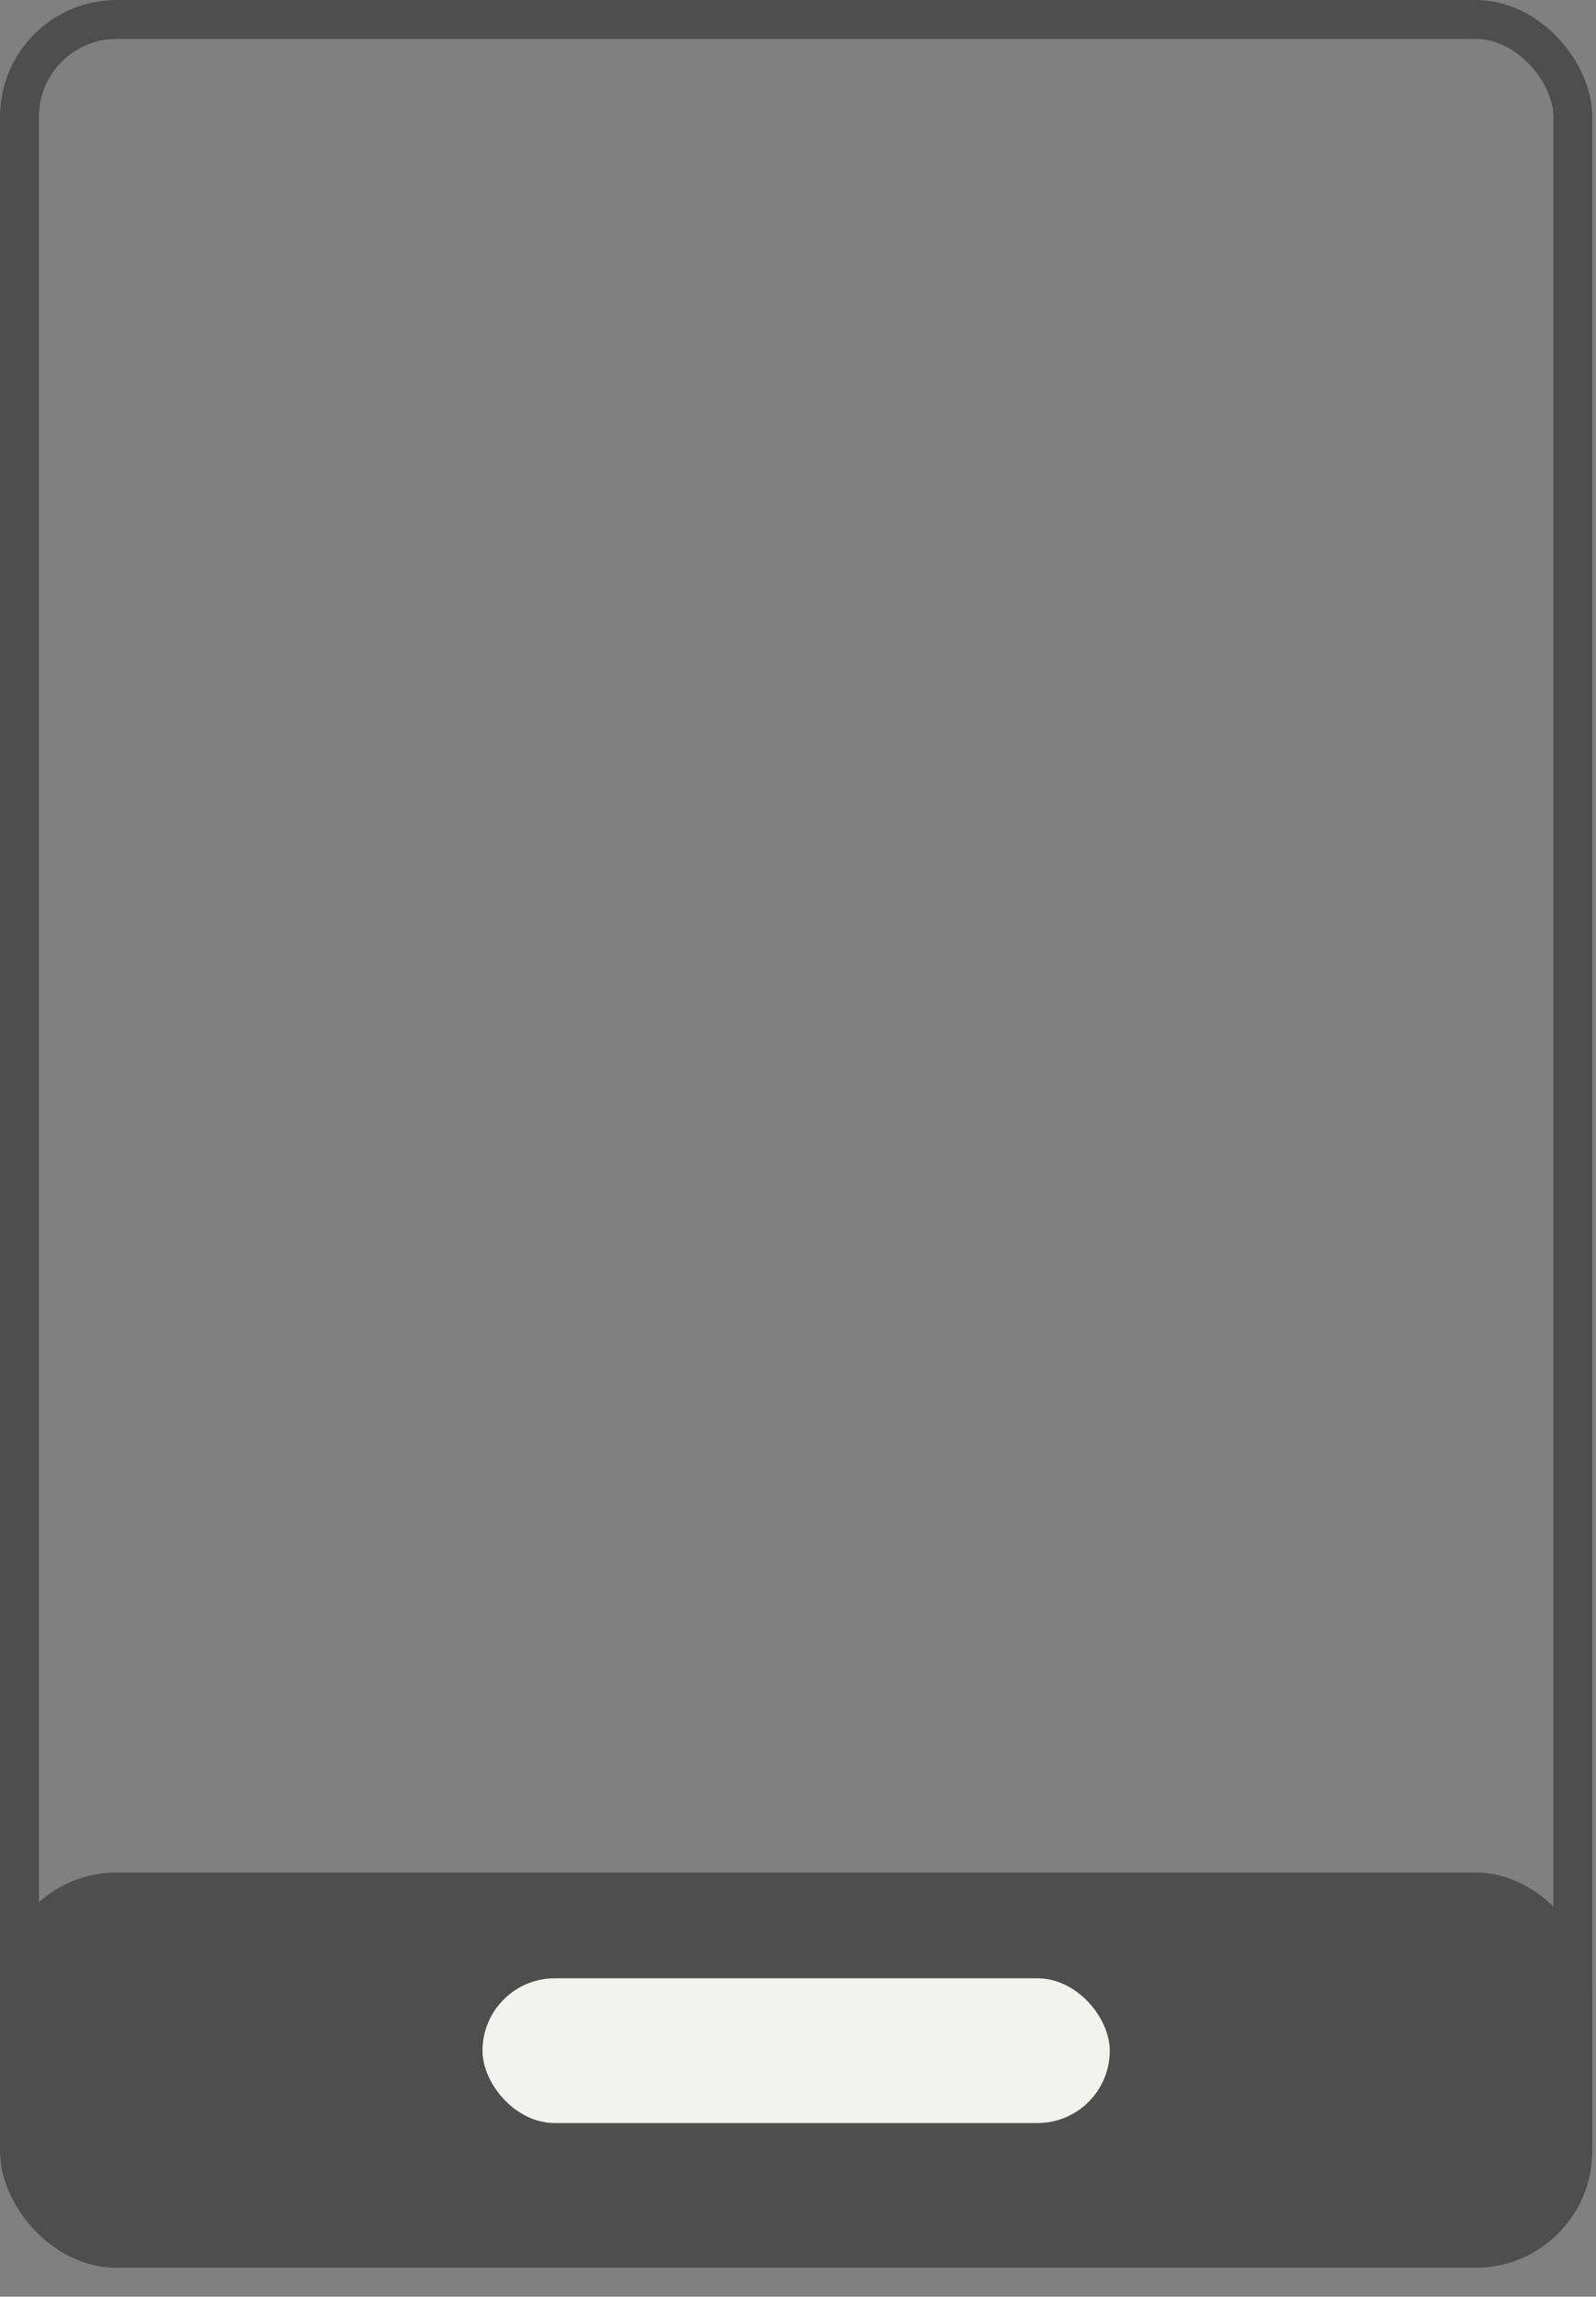 <svg width="41" height="59" viewBox="0 0 41 59" fill="none" xmlns="http://www.w3.org/2000/svg">
	<rect x="0" y="0" width="41" height="59" fill="#808080" stroke="none"/>
	<rect class="stroke" x="0.5" y="0.5" width="39.904" height="57.257" rx="2.5" stroke="#4E4E4E"></rect>
	<rect class="fill" y="48.102" width="40.904" height="9.916" rx="3" fill="#4E4E4E"></rect>
	<rect x="12.395" y="50.82" width="16.114" height="3.719" rx="1.859" fill="#f2f2ef"></rect>
</svg>